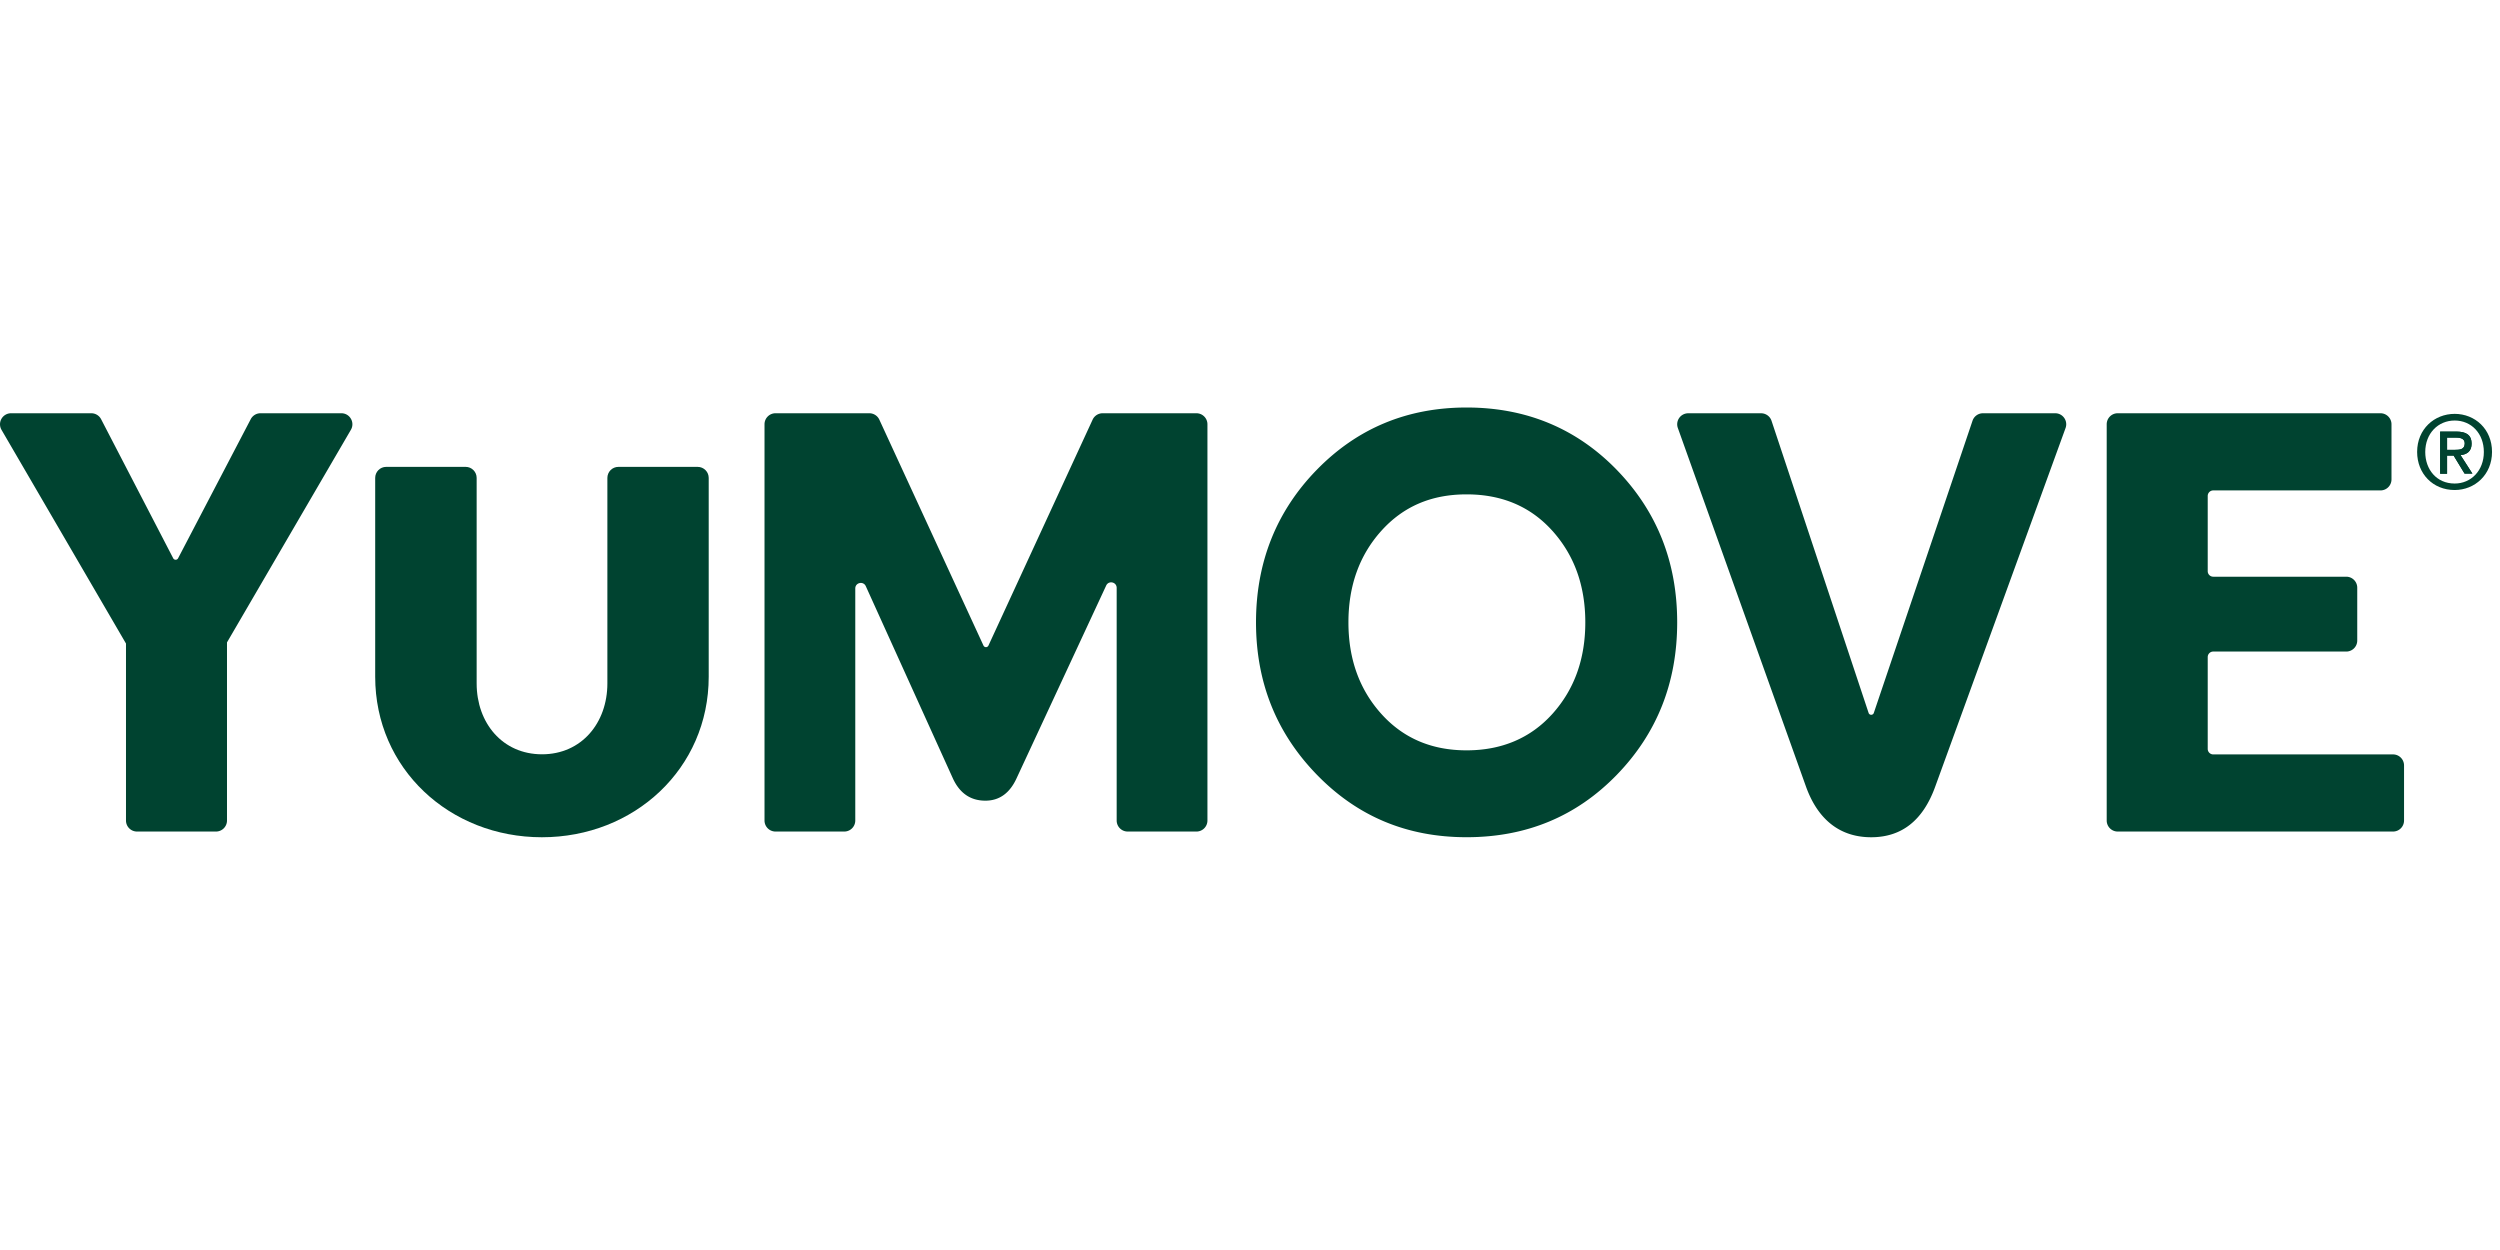 <svg xmlns="http://www.w3.org/2000/svg" width="600" height="300" fill="none" viewBox="0 0 238 42"><path fill="#004330" d="M19.329 40.663h-6.287c-.579 0-1.048-.47-1.048-1.05V22.765L.144 2.42A1.05 1.05 0 0 1 1.049.842h7.646c.39 0 .75.219.93.566l6.864 13.24a.262.262 0 0 0 .465 0L23.87 1.406c.181-.346.538-.564.929-.564h7.7c.81 0 1.313.879.905 1.578L21.61 22.656v16.957c0 .58-.469 1.05-1.048 1.05h-1.234.001ZM112.664 40.663h-5.309c-.579 0-1.048-.47-1.048-1.05V17.465c0-.562-.762-.73-.999-.221l-8.51 18.304c-.653 1.451-1.65 2.176-2.989 2.176-1.412 0-2.445-.707-3.096-2.121l-8.29-18.299c-.233-.514-1.001-.347-1.001.216v22.093c0 .58-.469 1.05-1.048 1.05H73.83c-.579 0-1.048-.47-1.048-1.05V1.892c0-.58.469-1.05 1.048-1.05h8.931c.409 0 .78.238.952.61l9.913 21.504a.261.261 0 0 0 .475 0l9.916-21.504c.171-.372.542-.61.952-.61h8.931c.579 0 1.048.47 1.048 1.05v37.721c0 .58-.469 1.05-1.048 1.05h-1.236ZM147.796 29.453c2.083-2.321 3.125-5.222 3.125-8.704s-1.042-6.382-3.125-8.704c-2.083-2.32-4.808-3.481-8.177-3.481-3.369 0-6.04 1.16-8.124 3.48-2.083 2.322-3.124 5.223-3.124 8.705s1.04 6.383 3.124 8.704c2.082 2.321 4.79 3.48 8.124 3.48 3.334 0 6.094-1.159 8.177-3.48Zm6.114-23.228c3.838 3.953 5.758 8.794 5.758 14.524 0 5.73-1.92 10.572-5.758 14.524-3.841 3.953-8.603 5.93-14.29 5.93-5.687 0-10.404-1.986-14.262-5.957-3.858-3.97-5.786-8.803-5.786-14.497 0-5.694 1.929-10.571 5.786-14.524 3.858-3.953 8.611-5.93 14.262-5.93s10.449 1.978 14.29 5.93ZM178.387 29.369l9.397-27.814c.144-.426.543-.713.993-.713h6.88c.727 0 1.233.724.984 1.408l-12.42 34.169c-1.159 3.192-3.187 4.787-6.085 4.787-2.897 0-5.034-1.595-6.194-4.787L159.731 2.245a1.048 1.048 0 0 1 .986-1.401h6.939c.451 0 .852.289.994.717l9.241 27.808c.08.239.416.239.497 0M228.865 35.602v4.011c0 .58-.468 1.05-1.048 1.05h-26.211c-.578 0-1.048-.47-1.048-1.05V1.892c0-.58.468-1.05 1.048-1.05h25.016c.579 0 1.048.47 1.048 1.05v5.246c0 .58-.469 1.05-1.048 1.05h-15.923a.525.525 0 0 0-.524.524v7.165c0 .29.235.525.524.525h12.663c.579 0 1.048.469 1.048 1.049v5.028c0 .58-.469 1.049-1.048 1.049h-12.663a.525.525 0 0 0-.524.525v8.742c0 .29.235.525.524.525h17.118c.58 0 1.048.47 1.048 1.05v1.235-.002ZM234.245 4.827c.603-.064 1.05-.357 1.05-1.093 0-.811-.501-1.147-1.471-1.147h-1.523V6.6h.661V4.871h.623l1.044 1.718h.746l-1.13-1.76v-.002Zm-1.283-.501V3.157h.799c.405 0 .879.064.879.544 0 .581-.442.624-.933.624h-.746.001Z"/><path fill="#004330" d="M233.686.9c-1.934 0-3.575 1.446-3.575 3.623 0 2.065 1.492 3.627 3.575 3.627 1.908 0 3.554-1.452 3.555-3.627 0-2.177-1.624-3.623-3.555-3.623Zm0 6.632c-1.737 0-2.802-1.35-2.802-2.999 0-1.77 1.22-2.999 2.802-2.999 1.583 0 2.777 1.227 2.777 2.999 0 1.77-1.22 2.999-2.777 2.999Z"/><path fill="#004330" d="M234.245 4.827c.603-.064 1.05-.357 1.05-1.093 0-.811-.501-1.147-1.471-1.147h-1.523V6.6h.661V4.871h.623l1.044 1.718h.746l-1.13-1.76v-.002Zm-1.283-.501V3.157h.799c.405 0 .879.064.879.544 0 .581-.442.624-.933.624h-.746.001ZM65.183 5.947H58.87c-.579 0-1.048.47-1.048 1.05v19.569c0 3.748-2.453 6.743-6.222 6.743-3.77 0-6.223-2.986-6.223-6.743V6.996c0-.58-.469-1.05-1.048-1.05h-7.563c-.58 0-1.048.47-1.048 1.05v18.925c0 8.758 7.087 15.285 15.87 15.285 8.784 0 15.881-6.527 15.881-15.286V6.997c0-.58-.469-1.05-1.048-1.05h-1.24.003Z"/></svg>